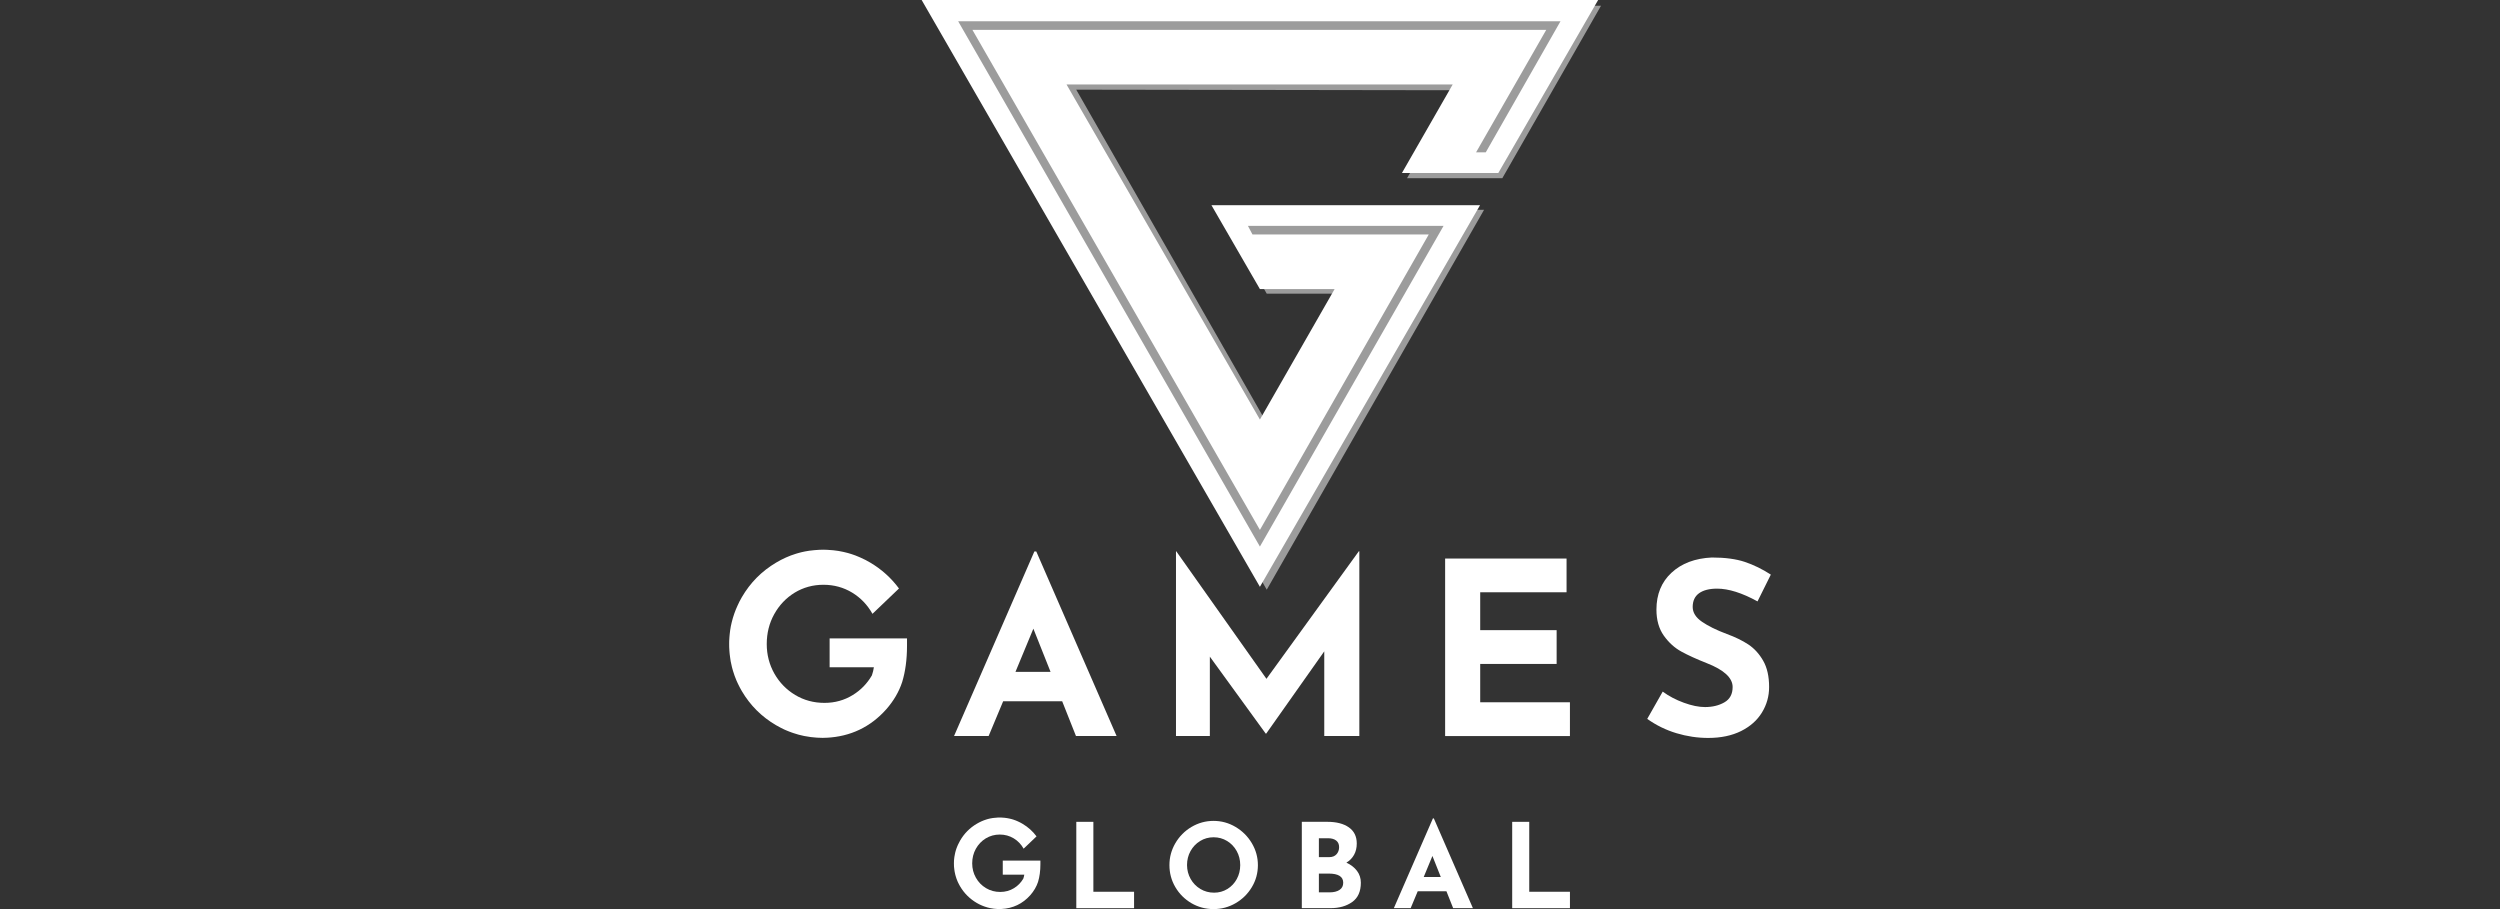 <svg width="132" height="48" viewBox="0 0 132 48" fill="none" xmlns="http://www.w3.org/2000/svg">
<rect x="0" y="0" width="132" height="48" fill="#333333" stroke="none"/>
<g clip-path="url(#clip0_9941_165228)">
<path d="M79.323 9.408L84.533 0.304L49.266 0.334L66.884 31.136L78.359 11.077H64.355L66.884 15.507H70.8L66.884 22.335L56.825 4.734L76.943 4.765L74.293 9.408H79.323Z" fill="#9C9C9C"/>
<path d="M84.382 0L79.111 9.134H74.022L76.702 4.461H56.313L66.523 22.152L70.467 15.264H66.523L63.963 10.833H78.147L66.523 30.984L48.663 0H84.382ZM50.591 1.123L66.523 28.859L76.22 11.926H65.89L66.131 12.381H75.438L66.523 27.979L51.344 1.578H81.641L77.937 8.042H78.449L82.394 1.123H50.591Z" fill="white"/>
<path d="M47.89 33.701V34.108C47.89 34.82 47.803 35.459 47.635 36.01C47.468 36.522 47.184 37.01 46.792 37.454C45.961 38.388 44.903 38.89 43.65 38.953C43.639 38.956 43.629 38.956 43.615 38.953C43.558 38.956 43.496 38.959 43.435 38.959C43.358 38.959 43.281 38.957 43.205 38.951C43.17 38.951 43.138 38.949 43.106 38.946C43.006 38.94 42.904 38.93 42.806 38.917C42.77 38.914 42.734 38.908 42.703 38.9C42.628 38.892 42.556 38.879 42.485 38.864C42.464 38.861 42.44 38.855 42.419 38.851C42.332 38.835 42.244 38.814 42.159 38.789C42.154 38.787 42.151 38.787 42.146 38.785C42.061 38.764 41.976 38.738 41.895 38.708C41.863 38.698 41.828 38.687 41.797 38.674C41.749 38.658 41.699 38.64 41.65 38.619C41.599 38.6 41.55 38.579 41.499 38.557C41.473 38.544 41.443 38.534 41.416 38.521C41.35 38.492 41.286 38.46 41.222 38.425C41.14 38.383 41.058 38.338 40.976 38.291C40.215 37.847 39.613 37.246 39.167 36.488C39.131 36.424 39.095 36.364 39.063 36.3C39.032 36.245 39.005 36.187 38.978 36.131C38.968 36.115 38.959 36.099 38.955 36.084C38.931 36.034 38.907 35.984 38.886 35.933C38.814 35.766 38.754 35.594 38.701 35.419C38.682 35.356 38.663 35.292 38.648 35.228C38.622 35.125 38.6 35.02 38.579 34.914C38.566 34.84 38.556 34.766 38.547 34.693C38.539 34.637 38.531 34.582 38.526 34.523C38.518 34.465 38.513 34.406 38.511 34.349V34.332C38.502 34.226 38.5 34.12 38.5 34.012V33.99C38.5 33.89 38.502 33.789 38.511 33.689C38.511 33.676 38.511 33.665 38.513 33.651C38.515 33.596 38.521 33.541 38.528 33.485C38.533 33.432 38.539 33.379 38.547 33.326C38.547 33.311 38.55 33.297 38.552 33.281C38.573 33.139 38.599 32.996 38.635 32.856C38.654 32.782 38.675 32.705 38.696 32.629C38.715 32.563 38.736 32.497 38.76 32.431C38.762 32.414 38.768 32.401 38.775 32.386C38.799 32.32 38.822 32.252 38.852 32.182C38.878 32.116 38.905 32.05 38.937 31.987C39.003 31.834 39.082 31.683 39.167 31.535C39.613 30.768 40.217 30.156 40.982 29.704C41.316 29.506 41.663 29.349 42.021 29.239C42.072 29.223 42.121 29.207 42.175 29.194C42.228 29.181 42.279 29.167 42.33 29.154C42.388 29.141 42.45 29.128 42.508 29.116C42.582 29.101 42.659 29.088 42.736 29.077C42.744 29.075 42.751 29.075 42.759 29.075C42.921 29.054 43.085 29.038 43.255 29.03C43.324 29.028 43.394 29.024 43.464 29.024C43.533 29.024 43.599 29.024 43.669 29.03C43.78 29.035 43.892 29.043 44.001 29.054C44.181 29.073 44.358 29.101 44.531 29.141C44.586 29.151 44.645 29.167 44.703 29.183C44.729 29.186 44.754 29.194 44.778 29.202C44.836 29.218 44.895 29.236 44.953 29.255C44.998 29.268 45.042 29.282 45.085 29.3C45.112 29.308 45.138 29.316 45.162 29.327C45.223 29.348 45.283 29.372 45.342 29.401C45.383 29.414 45.419 29.433 45.459 29.452C45.626 29.524 45.788 29.611 45.95 29.706C46.552 30.063 47.057 30.518 47.466 31.072L46.347 32.142L46.066 32.41C45.802 31.939 45.446 31.566 44.995 31.291C44.541 31.016 44.035 30.876 43.478 30.876C42.922 30.876 42.418 31.016 41.962 31.291C41.508 31.569 41.148 31.947 40.882 32.423C40.618 32.896 40.484 33.425 40.484 34.007C40.484 34.57 40.62 35.092 40.887 35.567C41.158 36.042 41.524 36.418 41.988 36.696C42.452 36.974 42.966 37.112 43.532 37.112C44.081 37.112 44.579 36.974 45.029 36.696C45.451 36.437 45.785 36.091 46.035 35.662C46.035 35.662 46.037 35.66 46.037 35.656C46.084 35.518 46.12 35.376 46.141 35.231H43.804V33.706H47.89V33.701Z" fill="white"/>
<path d="M56.083 37.027H52.967L52.2 38.861H50.374L54.614 29.119H54.716L58.956 38.861H56.811L56.083 37.027ZM55.469 35.474L54.562 33.194L53.617 35.474H55.469Z" fill="white"/>
<path d="M71.773 29.106V38.861H69.921V34.391L66.856 38.734H66.83L63.88 34.671V38.861H62.092V29.106H62.105L66.869 35.842L71.747 29.106H71.773Z" fill="white"/>
<path d="M82.714 29.488V31.272H78.155V33.272H82.19V35.056H78.155V37.08H82.892V38.864H76.303V29.491H82.714V29.488Z" fill="white"/>
<path d="M90.664 31.08C90.255 31.08 89.938 31.161 89.713 31.321C89.488 31.483 89.374 31.725 89.374 32.047C89.374 32.344 89.538 32.605 89.866 32.83C90.193 33.055 90.63 33.27 91.174 33.474C91.617 33.635 91.995 33.82 92.311 34.027C92.625 34.236 92.887 34.522 93.096 34.887C93.305 35.252 93.409 35.715 93.409 36.275C93.409 36.759 93.284 37.206 93.032 37.619C92.781 38.031 92.413 38.357 91.928 38.6C91.442 38.841 90.864 38.963 90.192 38.963C89.629 38.963 89.072 38.88 88.519 38.714C87.965 38.548 87.45 38.296 86.974 37.957L87.791 36.517C88.115 36.755 88.485 36.951 88.903 37.103C89.32 37.256 89.694 37.333 90.026 37.333C90.417 37.333 90.759 37.25 91.048 37.084C91.337 36.918 91.483 36.649 91.483 36.275C91.483 35.791 91.027 35.37 90.116 35.014C89.58 34.802 89.132 34.599 88.775 34.403C88.418 34.207 88.109 33.927 87.849 33.562C87.59 33.197 87.46 32.739 87.46 32.186C87.46 31.379 87.725 30.73 88.258 30.238C88.79 29.745 89.498 29.478 90.384 29.436C91.082 29.436 91.666 29.514 92.133 29.671C92.601 29.829 93.057 30.052 93.5 30.34L92.797 31.754C91.98 31.305 91.269 31.08 90.664 31.08Z" fill="white"/>
<path d="M54.933 45.639C54.933 45.986 54.89 46.297 54.809 46.564C54.727 46.814 54.589 47.05 54.399 47.266C53.995 47.72 53.481 47.965 52.871 47.995C52.866 47.996 52.86 47.996 52.854 47.995C52.826 47.996 52.796 47.998 52.767 47.998C52.729 47.998 52.692 47.996 52.654 47.994C52.638 47.994 52.623 47.993 52.607 47.992C52.559 47.989 52.509 47.983 52.462 47.978C52.444 47.976 52.428 47.974 52.411 47.969C52.375 47.966 52.34 47.959 52.305 47.952C52.294 47.95 52.282 47.948 52.273 47.946C52.23 47.938 52.188 47.928 52.147 47.916C52.144 47.915 52.143 47.915 52.141 47.914C52.099 47.903 52.058 47.89 52.018 47.876C52.002 47.871 51.986 47.866 51.971 47.86C51.947 47.852 51.923 47.843 51.9 47.833C51.875 47.823 51.851 47.814 51.827 47.803C51.813 47.796 51.799 47.791 51.786 47.785C51.755 47.771 51.724 47.756 51.692 47.74C51.652 47.72 51.612 47.697 51.571 47.674C51.202 47.457 50.909 47.166 50.691 46.796C50.674 46.765 50.657 46.736 50.641 46.704C50.625 46.677 50.612 46.649 50.599 46.622C50.595 46.614 50.59 46.606 50.587 46.598C50.576 46.573 50.564 46.55 50.554 46.525C50.52 46.444 50.489 46.36 50.465 46.275C50.455 46.245 50.447 46.214 50.439 46.182C50.426 46.132 50.415 46.081 50.406 46.029C50.4 45.993 50.394 45.957 50.39 45.921C50.387 45.894 50.382 45.867 50.38 45.838C50.376 45.81 50.374 45.782 50.371 45.754V45.745C50.368 45.694 50.367 45.642 50.367 45.59V45.579C50.367 45.53 50.368 45.481 50.371 45.432C50.371 45.426 50.371 45.42 50.373 45.414C50.374 45.387 50.376 45.36 50.381 45.333C50.383 45.307 50.386 45.281 50.39 45.257C50.39 45.248 50.391 45.242 50.393 45.235C50.403 45.166 50.416 45.096 50.433 45.028C50.442 44.992 50.452 44.955 50.462 44.917C50.472 44.885 50.481 44.852 50.493 44.821C50.494 44.812 50.497 44.806 50.501 44.798C50.513 44.767 50.525 44.732 50.539 44.699C50.552 44.667 50.565 44.635 50.58 44.604C50.612 44.53 50.651 44.456 50.693 44.384C50.909 44.01 51.203 43.713 51.575 43.494C51.738 43.398 51.907 43.322 52.081 43.268C52.105 43.26 52.129 43.253 52.155 43.246C52.181 43.24 52.206 43.233 52.23 43.227C52.259 43.22 52.288 43.214 52.317 43.209C52.353 43.201 52.39 43.195 52.428 43.19C52.431 43.189 52.436 43.189 52.44 43.189C52.519 43.179 52.598 43.172 52.681 43.167C52.714 43.166 52.748 43.164 52.782 43.164C52.815 43.164 52.848 43.164 52.881 43.167C52.936 43.169 52.99 43.174 53.042 43.179C53.129 43.188 53.216 43.202 53.299 43.221C53.327 43.226 53.355 43.234 53.383 43.241C53.396 43.242 53.408 43.246 53.42 43.25C53.448 43.259 53.477 43.267 53.505 43.276C53.527 43.283 53.549 43.289 53.57 43.299C53.583 43.302 53.596 43.307 53.608 43.312C53.637 43.322 53.667 43.333 53.695 43.348C53.714 43.354 53.733 43.364 53.752 43.373C53.833 43.408 53.911 43.451 53.99 43.497C54.283 43.67 54.529 43.891 54.729 44.16L54.184 44.681L54.047 44.81C53.918 44.581 53.746 44.4 53.526 44.266C53.305 44.133 53.06 44.064 52.788 44.064C52.517 44.064 52.272 44.133 52.05 44.266C51.829 44.401 51.654 44.585 51.525 44.816C51.397 45.046 51.332 45.304 51.332 45.586C51.332 45.861 51.398 46.114 51.528 46.345C51.659 46.577 51.837 46.76 52.063 46.894C52.288 47.029 52.539 47.095 52.813 47.095C53.08 47.095 53.322 47.028 53.541 46.894C53.747 46.768 53.909 46.599 54.031 46.391L54.032 46.389C54.055 46.321 54.072 46.252 54.083 46.181H52.946V45.439H54.933V45.639Z" fill="white"/>
<path d="M57.73 43.393V47.085H59.879V47.952H56.829V43.393H57.73Z" fill="white"/>
<path d="M62.059 44.52C62.269 44.161 62.552 43.875 62.91 43.663C63.268 43.451 63.656 43.343 64.074 43.343C64.493 43.343 64.881 43.45 65.239 43.663C65.597 43.876 65.883 44.161 66.097 44.52C66.31 44.88 66.417 45.266 66.417 45.678C66.417 46.1 66.31 46.487 66.097 46.842C65.884 47.198 65.598 47.479 65.239 47.688C64.881 47.896 64.493 48 64.074 48C63.653 48 63.263 47.895 62.907 47.688C62.552 47.479 62.269 47.198 62.059 46.842C61.85 46.487 61.746 46.099 61.746 45.678C61.745 45.265 61.85 44.88 62.059 44.52ZM62.866 46.409C62.992 46.631 63.164 46.808 63.381 46.938C63.598 47.068 63.839 47.133 64.105 47.133C64.361 47.133 64.595 47.068 64.807 46.938C65.018 46.808 65.183 46.632 65.303 46.411C65.423 46.191 65.484 45.946 65.484 45.677C65.484 45.405 65.421 45.156 65.297 44.934C65.173 44.711 65.004 44.534 64.79 44.404C64.578 44.274 64.34 44.208 64.079 44.208C63.818 44.208 63.582 44.273 63.368 44.404C63.154 44.534 62.987 44.71 62.861 44.934C62.737 45.156 62.675 45.405 62.675 45.677C62.677 45.942 62.74 46.186 62.866 46.409Z" fill="white"/>
<path d="M71.651 45.984C71.785 46.163 71.853 46.371 71.853 46.606C71.853 47.069 71.701 47.409 71.397 47.625C71.092 47.842 70.713 47.95 70.257 47.95H68.736V43.392H70.078C70.562 43.392 70.943 43.489 71.221 43.686C71.499 43.882 71.637 44.166 71.637 44.538C71.637 44.765 71.59 44.964 71.494 45.135C71.398 45.306 71.265 45.444 71.09 45.547C71.33 45.659 71.516 45.805 71.651 45.984ZM69.636 45.257H70.183C70.348 45.257 70.477 45.206 70.568 45.105C70.659 45.003 70.705 44.878 70.705 44.73C70.705 44.577 70.653 44.46 70.55 44.38C70.446 44.3 70.303 44.259 70.121 44.259H69.637V45.257H69.636ZM70.726 46.988C70.856 46.903 70.922 46.776 70.922 46.608C70.922 46.286 70.666 46.125 70.152 46.125H69.637V47.116H70.215C70.425 47.115 70.595 47.073 70.726 46.988Z" fill="white"/>
<path d="M76.372 47.059H74.856L74.483 47.95H73.595L75.657 43.213H75.707L77.769 47.95H76.726L76.372 47.059ZM76.073 46.304L75.632 45.195L75.173 46.304H76.073Z" fill="white"/>
<path d="M80.744 43.393V47.085H82.893V47.952H79.844V43.393H80.744Z" fill="white"/>
</g>
<defs>
<clipPath id="clip0_9941_165228">
<rect width="55" height="48" fill="white" transform="translate(38.5)"/>
</clipPath>
</defs>
</svg>
